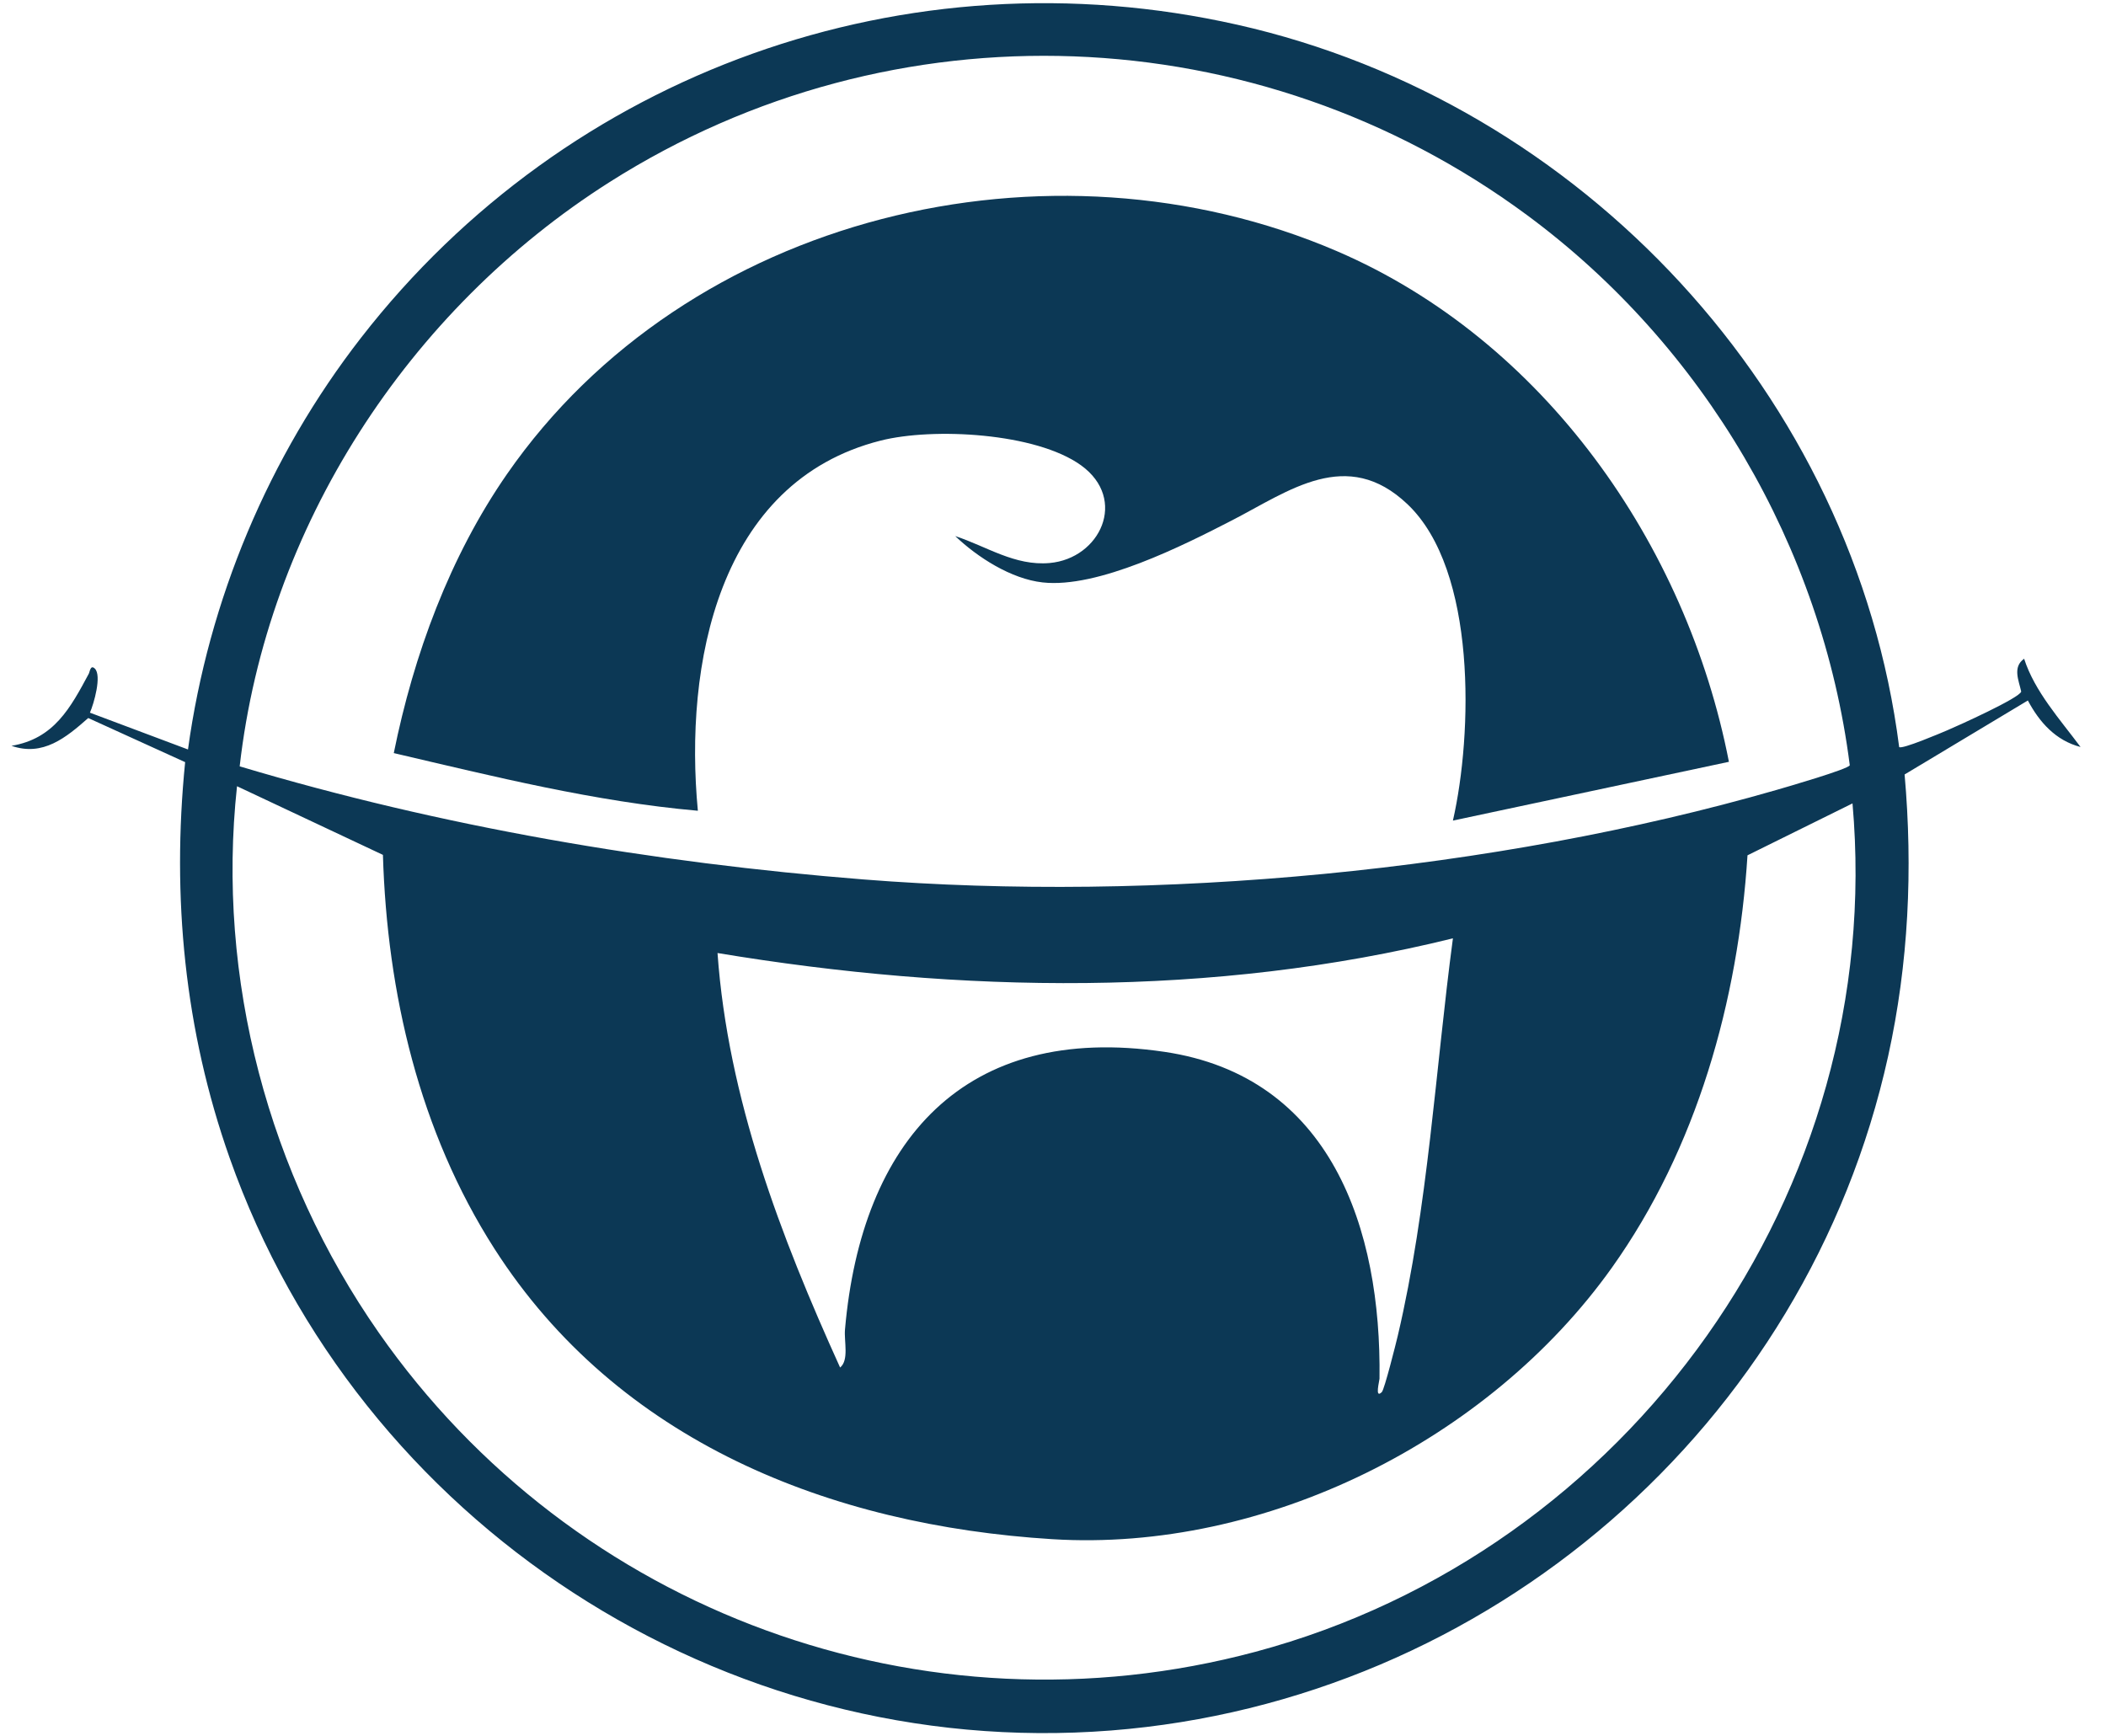 <svg width="57" height="47" viewBox="0 0 57 47" fill="none" xmlns="http://www.w3.org/2000/svg">
<path d="M51.401 20.221C51.471 20.293 52.527 19.843 52.706 19.767C52.984 19.65 54.671 18.889 54.705 18.719C54.64 18.421 54.464 18.056 54.784 17.831C55.071 18.721 55.759 19.477 56.311 20.22C55.639 20.045 55.199 19.551 54.885 18.961L51.549 20.964C51.775 23.524 51.657 26.076 51.104 28.586C48.901 38.589 40.283 46.042 30.069 46.842C19.561 47.665 9.705 41.229 6.215 31.342C4.995 27.886 4.645 24.279 5.011 20.63L2.388 19.436C1.791 19.964 1.161 20.485 0.311 20.188C1.463 19.997 1.907 19.161 2.406 18.231C2.429 18.188 2.448 17.984 2.566 18.097C2.761 18.283 2.539 19.053 2.434 19.291L5.088 20.287C5.643 16.24 7.274 12.357 9.773 9.141C15.363 1.947 24.54 -1.345 33.487 0.669C42.816 2.769 50.185 10.696 51.402 20.222L51.401 20.221ZM6.488 20.744C11.961 22.381 17.664 23.352 23.368 23.805C31.287 24.434 40.443 23.586 48.083 21.382C48.344 21.307 50.039 20.816 50.065 20.714C49.312 14.8 46.108 9.355 41.336 5.827C34.036 0.428 24.183 0.056 16.505 4.925C11.044 8.388 7.223 14.273 6.487 20.745L6.488 20.744ZM47.297 23.152C47.045 27.093 45.926 31.086 43.625 34.316C40.295 38.989 34.241 42.021 28.477 41.663C22.458 41.289 16.72 39.015 13.38 33.798C11.354 30.632 10.476 26.885 10.364 23.14L6.415 21.282C5.852 26.488 7.269 31.8 10.248 36.068C15.528 43.634 24.999 47.116 33.978 44.712C44.09 42.003 51.068 32.253 50.139 21.747L47.297 23.152H47.297ZM39.325 25.399C32.828 27.004 25.991 26.888 19.42 25.797C19.701 29.733 21.128 33.466 22.738 37.017C22.984 36.815 22.842 36.308 22.87 35.989C23.314 30.886 26.099 27.674 31.511 28.471C36.029 29.137 37.392 33.269 37.337 37.319C37.337 37.372 37.201 37.879 37.4 37.681C37.47 37.611 37.783 36.364 37.832 36.155C38.65 32.678 38.852 28.941 39.324 25.4L39.325 25.399Z" fill="#0C3855"/>
<path d="M39.324 22.212C39.857 19.87 39.977 15.436 38.095 13.649C36.453 12.088 34.886 13.291 33.353 14.081C32.021 14.768 29.711 15.933 28.217 15.765C27.368 15.67 26.46 15.089 25.854 14.511C26.71 14.792 27.464 15.323 28.409 15.24C29.777 15.118 30.531 13.515 29.26 12.596C28.038 11.713 25.256 11.567 23.836 11.926C19.422 13.04 18.515 18.015 18.888 21.946C16.1 21.7 13.373 21.02 10.658 20.385C11.196 17.723 12.173 15.065 13.724 12.83C18.592 5.813 28.409 3.456 36.183 6.798C41.777 9.204 45.645 14.725 46.794 20.621L39.324 22.212V22.212Z" fill="#0C3855"/>
</svg>
